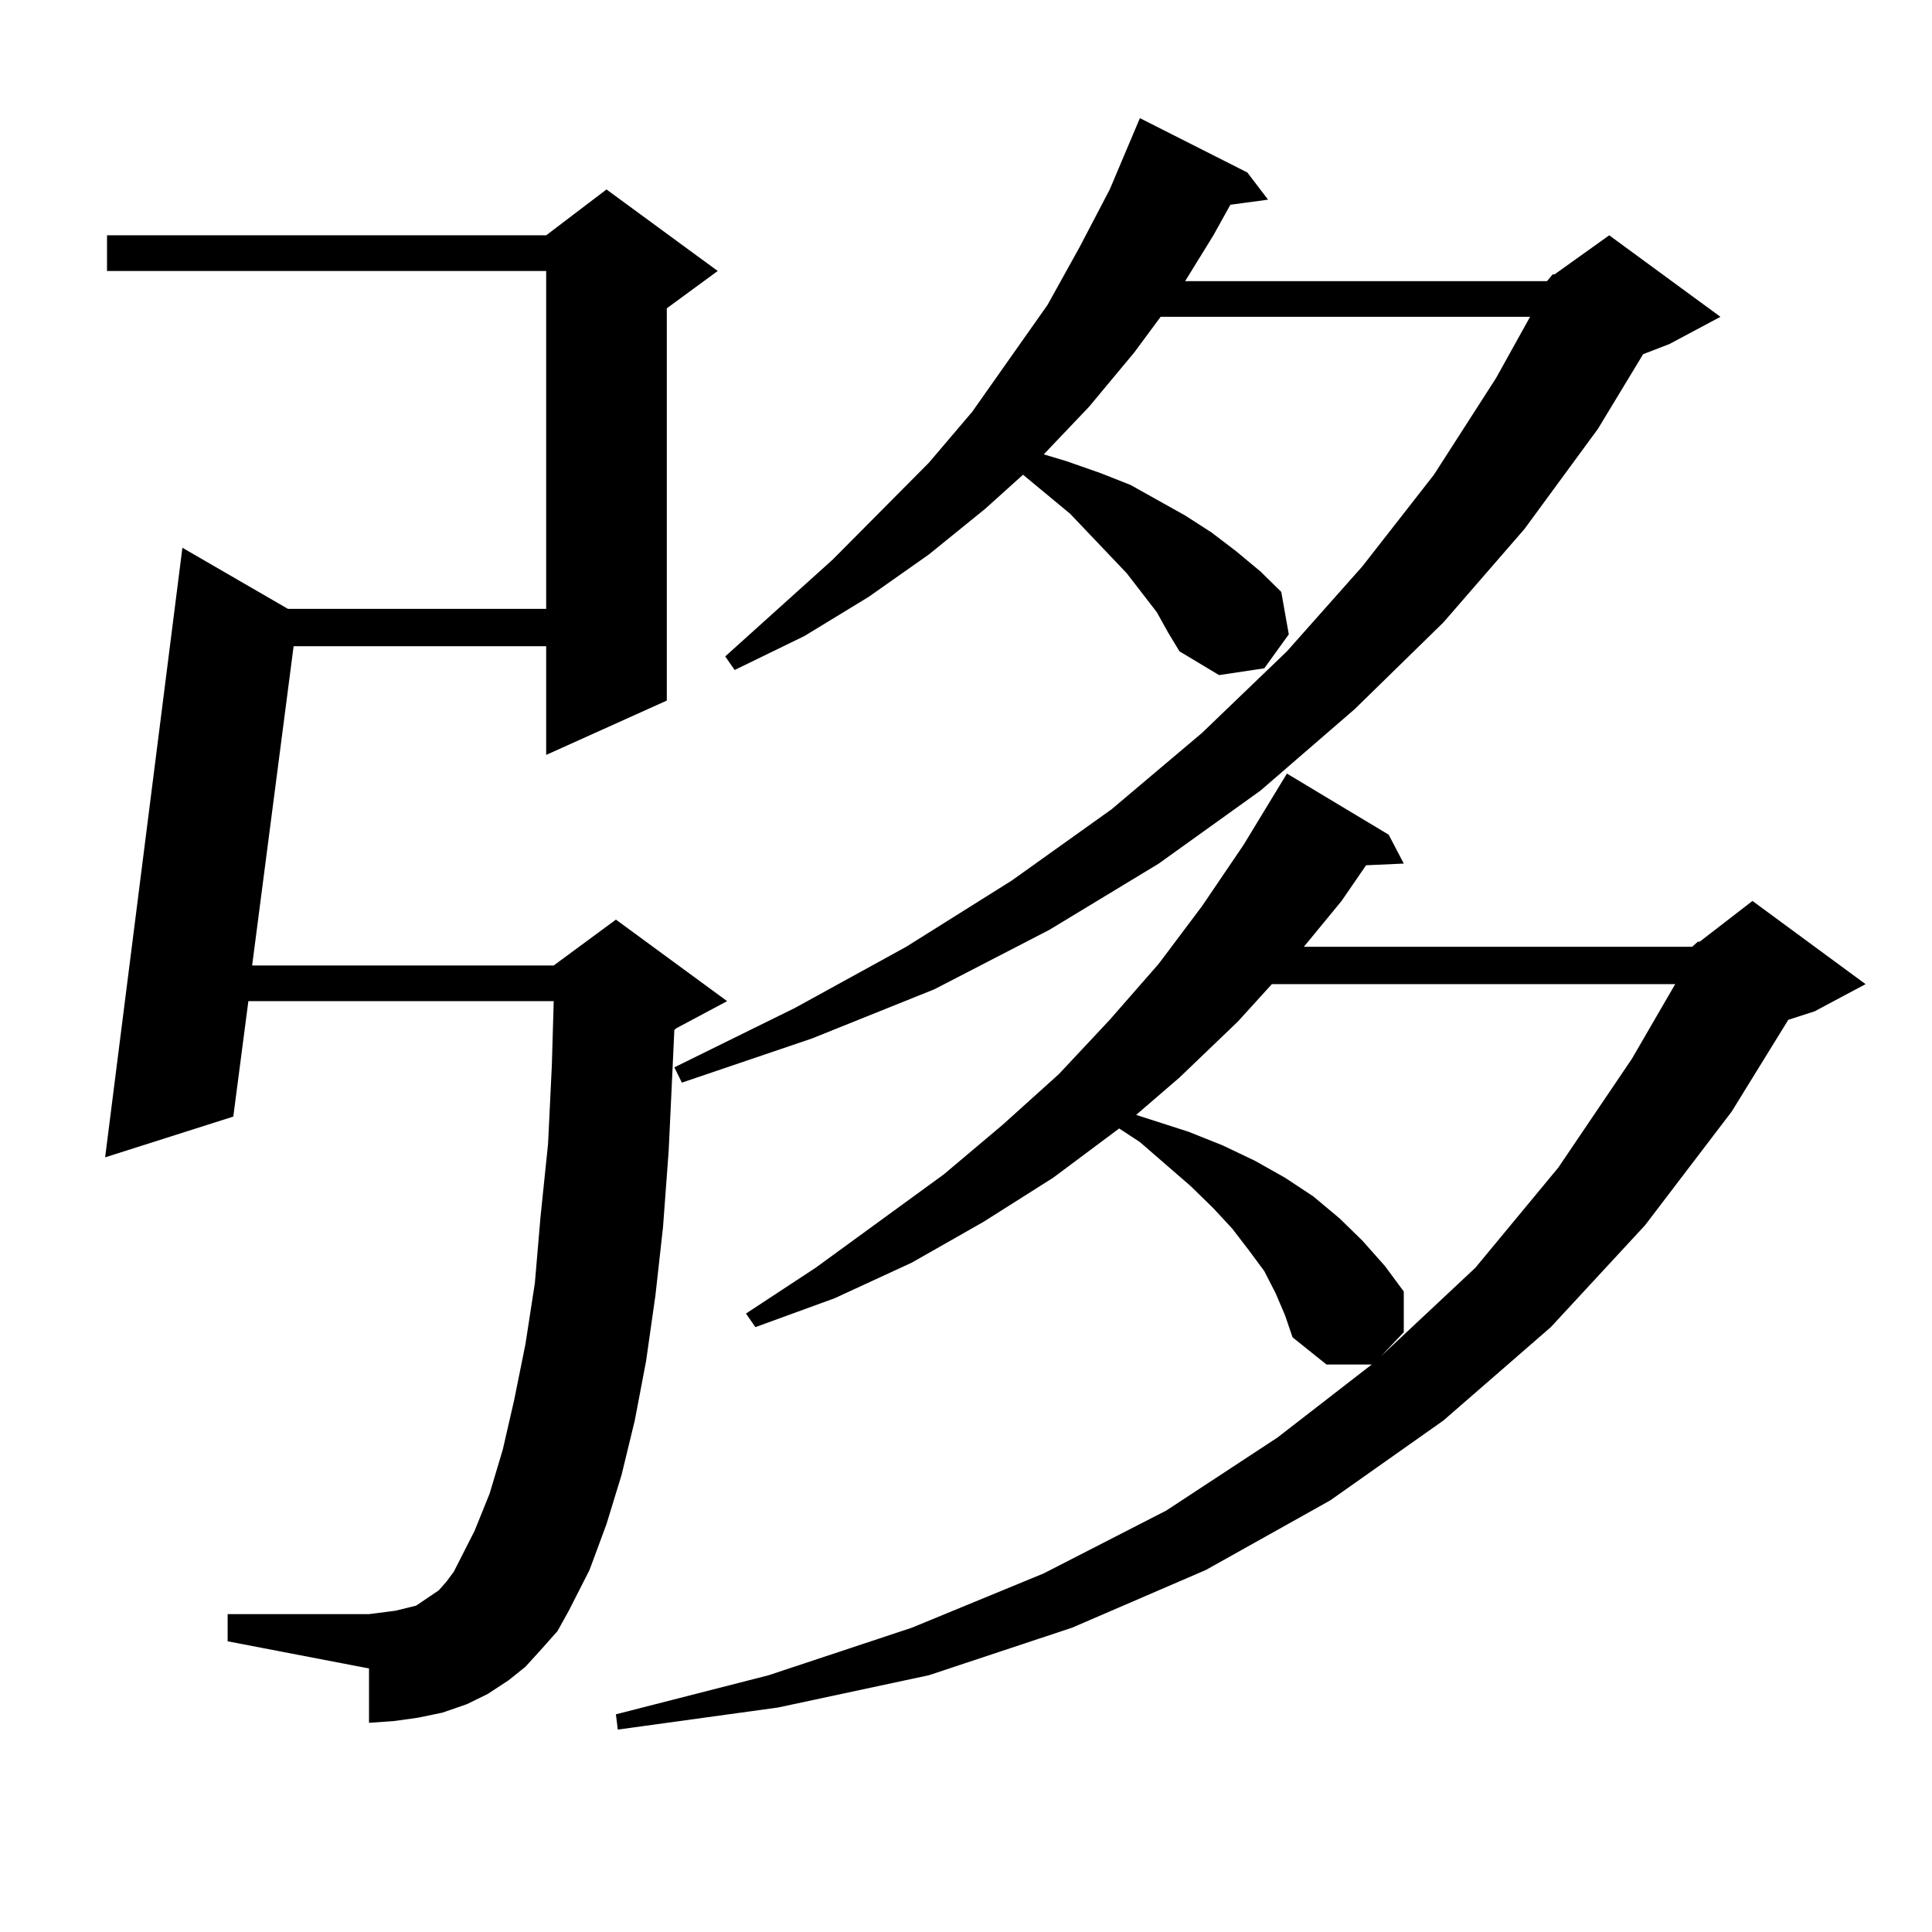 <?xml version="1.0" encoding="utf-8"?>
<!-- Generator: Adobe Illustrator 16.0.0, SVG Export Plug-In . SVG Version: 6.00 Build 0)  -->
<!DOCTYPE svg PUBLIC "-//W3C//DTD SVG 1.1//EN" "http://www.w3.org/Graphics/SVG/1.1/DTD/svg11.dtd">
<svg version="1.1" id="图层_1" xmlns="http://www.w3.org/2000/svg" xmlns:xlink="http://www.w3.org/1999/xlink" x="0px" y="0px"
	 width="1000px" height="1000px" viewBox="0 0 1000 1000" enable-background="new 0 0 1000 1000" xml:space="preserve">
<path d="M280.749,853.047l-8.78,9.668l-8.78,7.031l-10.731,7.031l-10.731,5.273l-12.683,4.395l-12.683,2.637l-12.683,1.758
	l-12.683,0.879v-28.125l-73.169-14.063v-14.063h73.169l6.829-0.879l6.829-0.879l10.731-2.637l7.805-5.273l3.902-2.637l3.902-4.395
	l3.902-5.273l10.731-21.094l7.805-19.336l6.829-22.852l5.854-25.488l5.854-29.004l4.878-31.641l2.927-34.277l3.902-37.793
	l1.951-40.43l0.976-33.398H128.558l-7.805,59.766l-66.34,21.094l39.999-315.527l54.633,31.641H282.7V140.254H55.389v-18.457H282.7
	l31.219-23.73l57.56,42.188l-26.341,19.336v203.027L282.7,390.742v-56.25H151.972l-21.463,165.234h156.094l32.194-23.73
	l57.56,42.188l-26.341,14.063l-0.976,0.879l-0.976,21.094l-1.951,41.309l-2.927,39.551l-3.902,35.156l-4.878,34.277l-5.854,30.762
	l-6.829,28.125l-7.805,25.488l-8.78,23.73l-10.731,21.094l-5.854,10.547L280.749,853.047z M875.856,490.059l2.927-2.637h0.976
	l27.316-21.094l58.535,43.066l-26.341,14.063l-13.658,4.395l-29.268,47.461l-44.877,58.887l-48.779,52.734l-55.608,48.34
	l-58.535,41.309l-64.389,36.035L554.889,842.5l-74.145,24.609l-78.047,16.699l-82.925,11.426l-0.976-7.91l79.022-20.215
	l74.145-24.609l68.291-28.125l63.413-32.52l57.56-37.793l48.779-37.793h-23.414l-17.561-14.063l-3.902-11.426l-4.878-11.426
	l-5.854-11.426l-7.805-10.547l-8.78-11.426l-9.756-10.547l-11.707-11.426l-26.341-22.852l-10.731-7.031l-34.146,25.488
	l-36.097,22.852l-37.072,21.094l-39.999,18.457l-40.975,14.941l-4.878-7.031l36.097-23.73l66.34-48.34l30.243-25.488l29.268-26.367
	l26.341-28.125l25.365-29.004l22.438-29.883l21.463-31.641l22.438-36.914l52.682,31.641l7.805,14.941l-19.512,0.879l-12.683,18.457
	l-19.512,23.73H875.856z M800.736,145.527l2.927-3.516h0.976l28.292-20.215l57.56,42.188l-26.341,14.063l-13.658,5.273
	l-23.414,38.672l-38.048,51.855l-41.95,48.34l-45.853,44.824l-48.779,42.188l-52.682,37.793l-56.584,34.277l-59.511,30.762
	l-63.413,25.488l-67.315,22.852l-3.902-7.91l62.438-30.762l57.56-31.641l54.633-34.277l51.706-36.914l46.828-39.551l43.901-42.188
	l39.023-43.945l37.072-47.461l32.194-50.098l17.561-31.641H600.741l-13.658,18.457l-23.414,28.125l-23.414,24.609l11.707,3.516
	l17.561,6.152l15.609,6.152l28.292,15.82l13.658,8.789l12.683,9.668l12.683,10.547l10.731,10.547l3.902,21.973l-12.683,17.578
	l-23.414,3.516l-20.487-12.305l-5.854-9.668l-5.854-10.547l-15.609-20.215l-29.268-30.762l-24.39-20.215l-19.512,17.578
	l-29.268,23.73l-31.219,21.973l-33.17,20.215l-36.097,17.578l-4.878-7.031l55.608-50.098l49.755-50.098l22.438-26.367l39.023-55.371
	l16.585-29.883L574.4,98.066l15.609-36.914l55.608,28.125l10.731,14.063l-19.512,2.637l-8.78,15.82l-14.634,23.73H800.736z
	 M658.301,509.395L640.74,528.73l-30.243,29.004l-22.438,19.336l27.316,8.789l17.561,7.031l16.585,7.91l15.609,8.789l14.634,9.668
	l13.658,11.426l11.707,11.426l11.707,13.184l9.756,13.184v21.094l-11.707,12.305l48.779-45.703l42.926-51.855l38.048-56.25
	l22.438-38.672H658.301z"/>
</svg>
